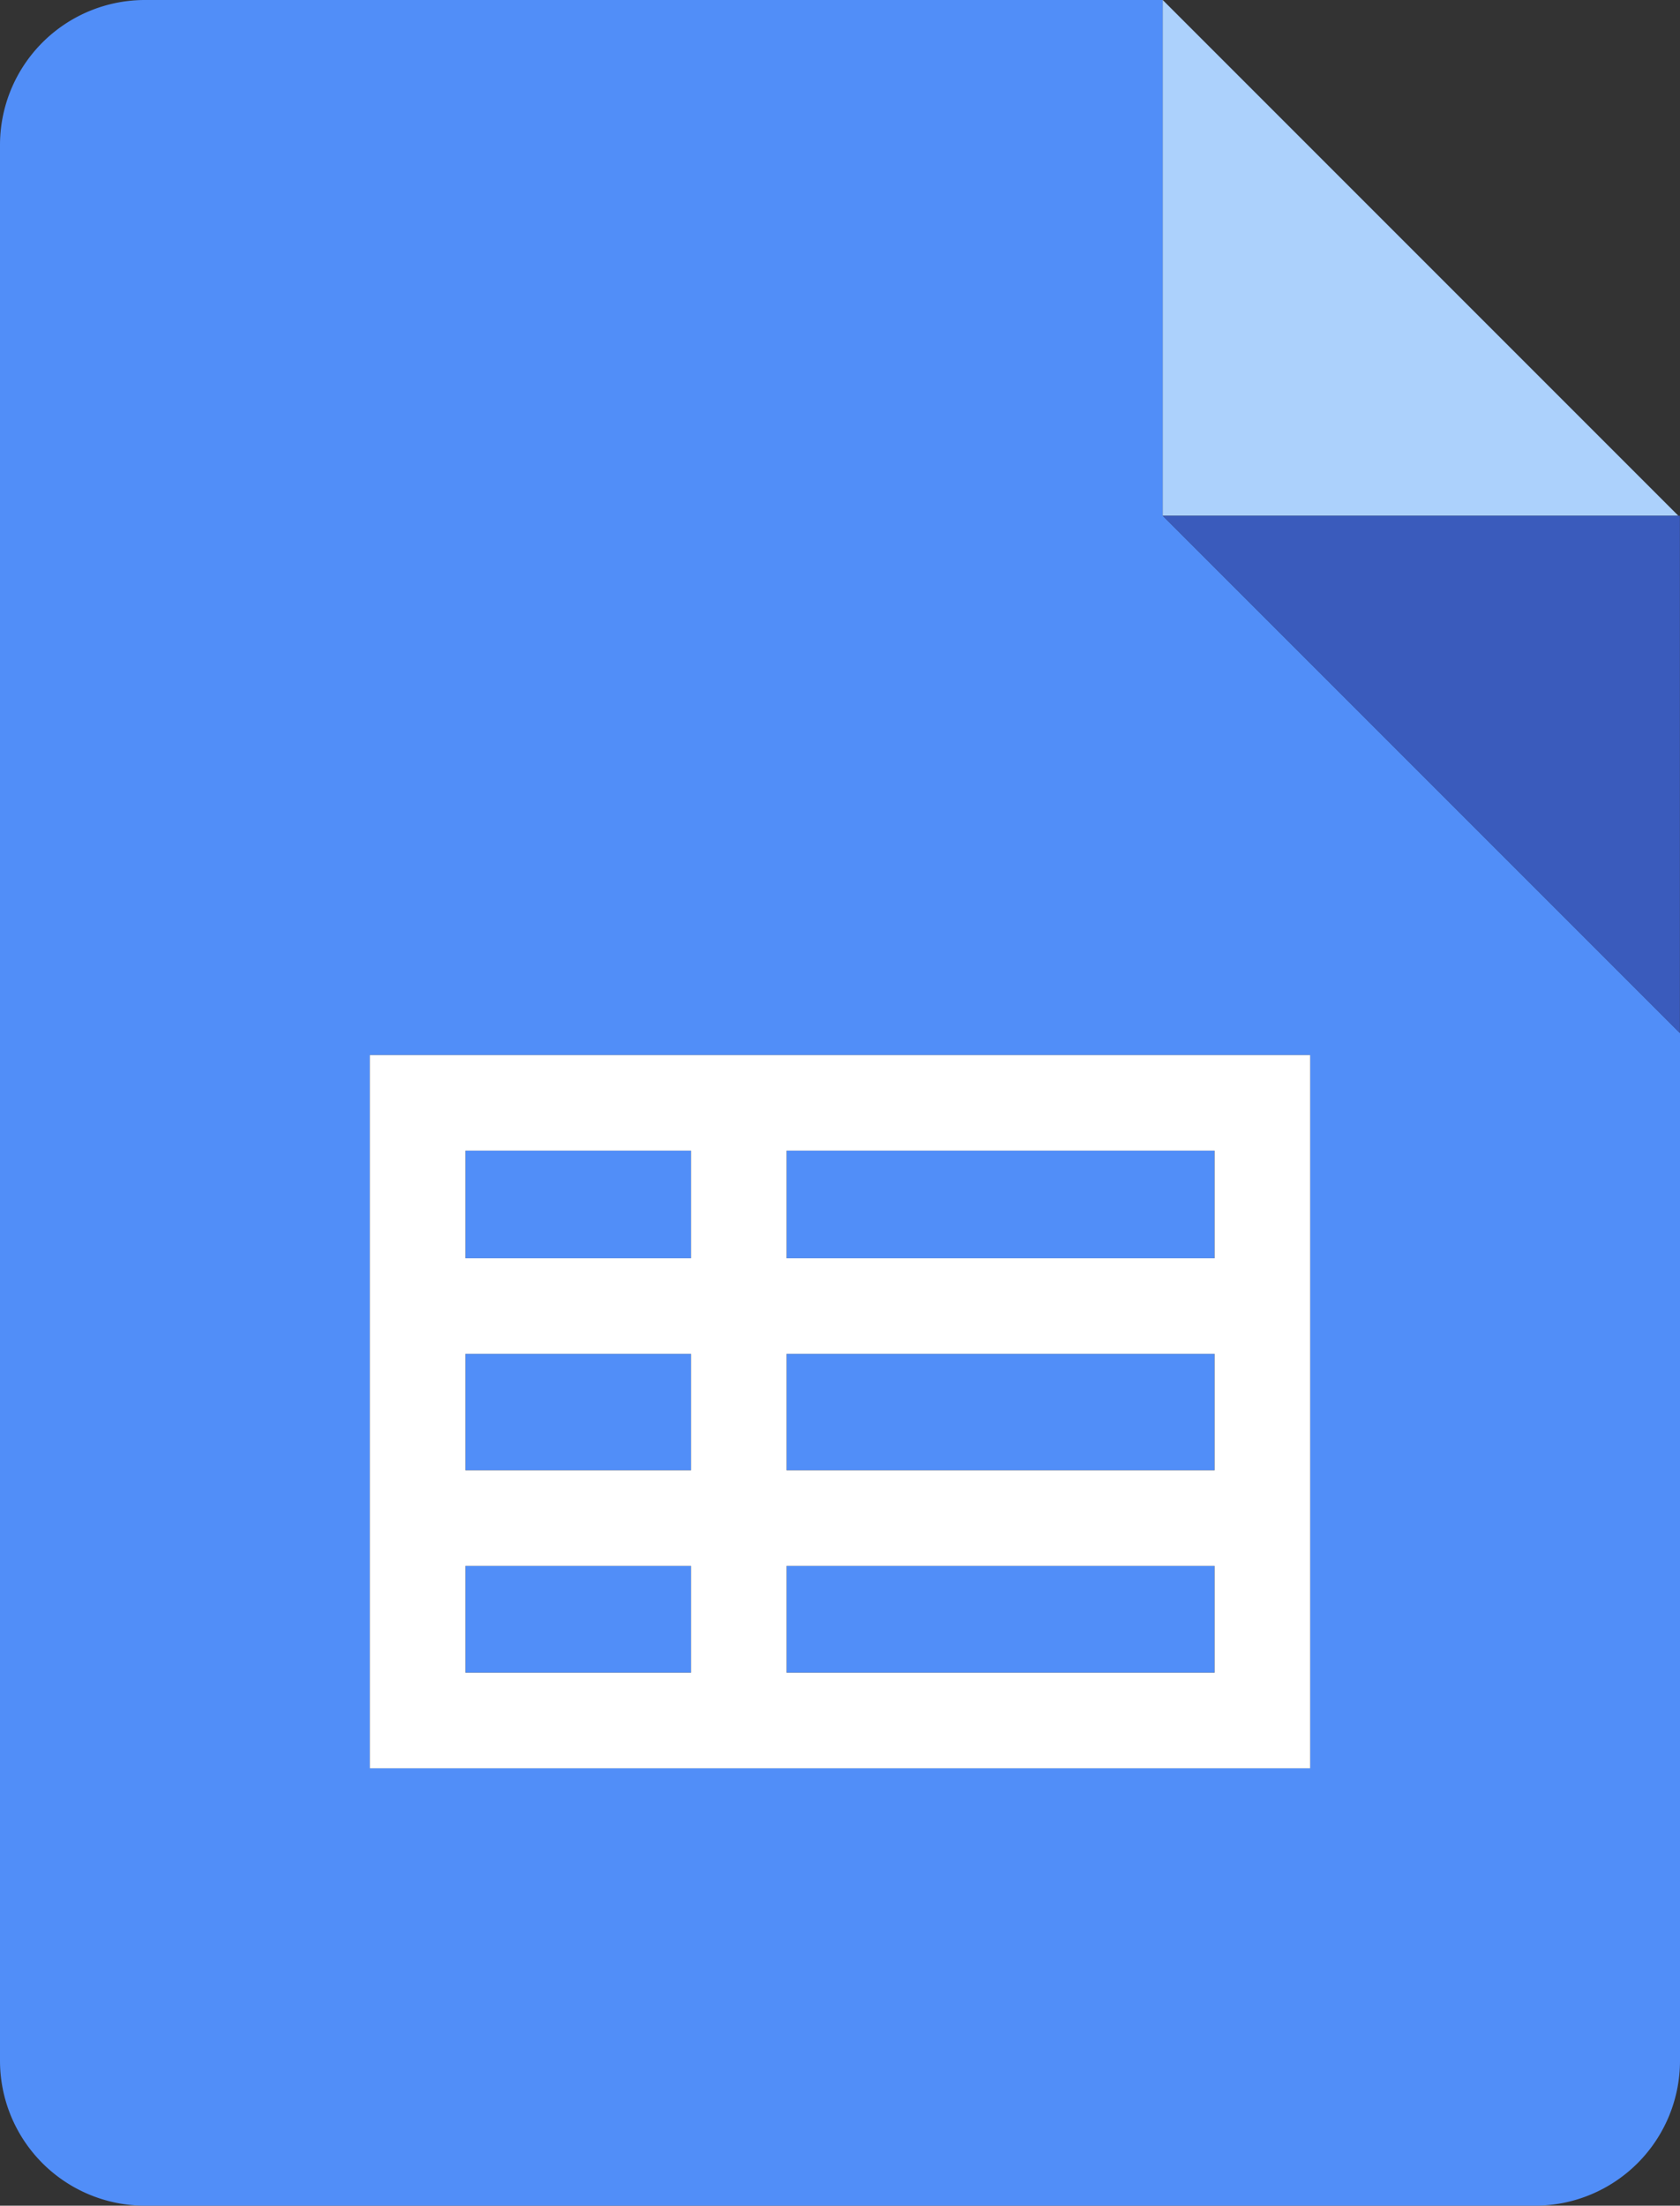 <svg xmlns="http://www.w3.org/2000/svg" viewBox="0 0 348.67 457.67"><rect x="0" y="0" width="348.67" height="457.67" fill="#333333" stroke="none"/><defs><style>.cls-1{fill:#518ef8;}.cls-2{fill:#acd1fc;}.cls-3{fill:#fff;}.cls-4{fill:#3a5bbc;}</style></defs><title>icon-doc-1</title><g id="Layer_2" data-name="Layer 2"><g id="Layer_1-2" data-name="Layer 1"><rect class="cls-1" x="163.25" y="280.92" width="88.82" height="24.16"></rect><rect class="cls-1" x="163.25" y="324.92" width="88.82" height="22.16"></rect><rect class="cls-1" x="163.25" y="238.75" width="88.82" height="22.32"></rect><rect class="cls-1" x="96.59" y="324.92" width="46.82" height="22.16"></rect><rect class="cls-1" x="96.59" y="238.75" width="46.82" height="22.32"></rect><path class="cls-1" d="M348.64,107.33v107L241.31,107V0H30A30.09,30.09,0,0,0,0,30V427.67a30.09,30.09,0,0,0,30,30H318.67a30.09,30.09,0,0,0,30-30V107.36ZM271.92,366.92H76.75v-148H271.92Z"></path><rect class="cls-1" x="96.59" y="280.92" width="46.82" height="24.16"></rect><polygon class="cls-2" points="348.33 107.02 241.31 0 241.31 107.02 348.33 107.02"></polygon><path class="cls-3" d="M76.75,366.92H271.92v-148H76.75Zm86.5-128.17h88.83v22.33H163.25Zm0,42.17h88.83v24.16H163.25Zm0,44h88.83v22.16H163.25ZM96.59,238.75h46.82v22.33H96.59Zm0,42.17h46.82v24.16H96.59Zm0,44h46.82v22.16H96.59Z"></path><polygon class="cls-4" points="348.64 214.36 348.64 107.33 348.64 107.02 348.33 107.02 241.31 107.02 348.64 214.36"></polygon></g></g></svg>